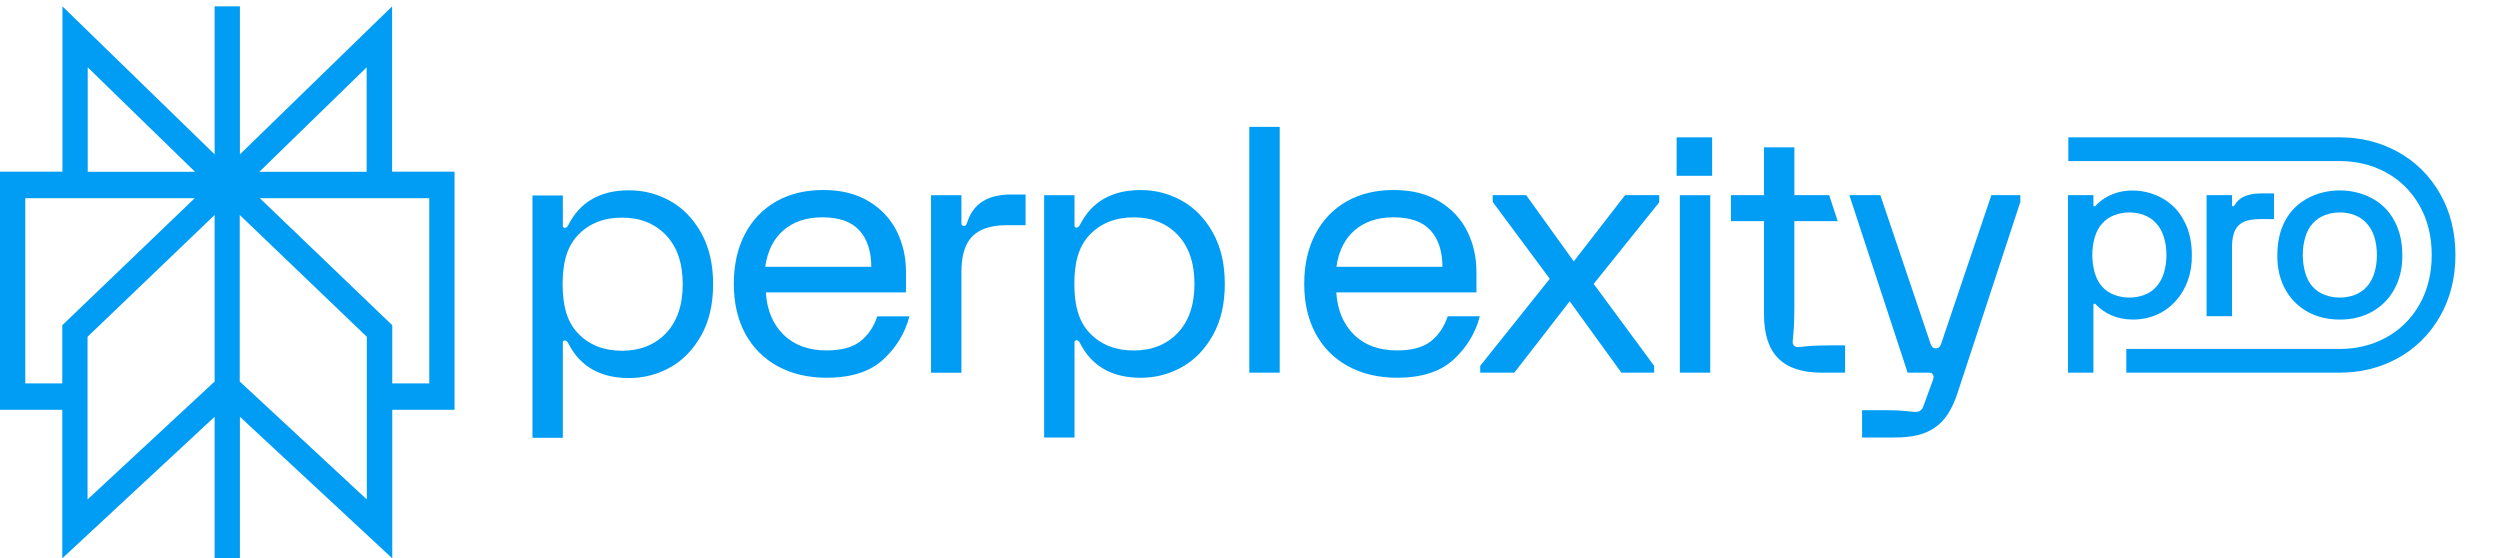 <svg width="385" height="86" viewBox="0 0 385 86" fill="none" xmlns="http://www.w3.org/2000/svg">
<path fill-rule="evenodd" clip-rule="evenodd" d="M70 26.434H60.383V0.98L36.947 23.77V0.98H33.053V23.77L9.617 0.98V26.434H0V63.109H9.591V85.98L33.053 64.185V85.98H36.947V64.185L60.409 85.98V63.109H70V26.434ZM56.464 10.371V26.461H39.937L56.464 10.371ZM13.51 10.371L30.037 26.461H13.51V10.371ZM3.893 59.046V30.524H29.985L9.591 50.086V59.046H3.919H3.893ZM13.484 51.862L33.053 33.107V58.75L13.484 76.912V51.862ZM56.49 76.912L36.921 58.75V33.107L56.49 51.862V76.912ZM66.081 59.046H60.409V50.086L40.015 30.524H66.107V59.046H66.081Z" fill="#019DF4"/>
<path d="M155.651 29.953H157.941V34.682H154.976C152.654 34.682 150.922 35.242 149.774 36.365C148.632 37.485 148.059 39.328 148.059 41.888V57.396H143.38V30.06H148.059V34.422C148.059 34.668 148.182 34.79 148.422 34.79C148.559 34.79 148.662 34.755 148.736 34.685C148.809 34.614 148.872 34.476 148.946 34.263C149.846 31.392 152.086 29.955 155.654 29.955H155.651V29.953ZM186.775 35.812C188.003 38.002 188.621 40.64 188.621 43.724C188.621 46.807 188.006 49.446 186.775 51.635C185.543 53.824 183.948 55.464 181.989 56.55C180.03 57.636 177.924 58.179 175.672 58.179C171.233 58.179 168.113 56.391 166.31 52.815C166.173 52.535 165.997 52.393 165.79 52.393C165.583 52.393 165.476 52.498 165.476 52.71V67.379H160.797V30.057H165.476V34.737C165.476 34.946 165.579 35.054 165.79 35.054C166.001 35.054 166.17 34.915 166.31 34.632C168.113 31.056 171.233 29.268 175.672 29.268C177.924 29.268 180.03 29.811 181.989 30.897C183.948 31.984 185.54 33.623 186.775 35.812ZM183.945 43.724C183.945 40.498 183.087 37.985 181.372 36.181C179.656 34.375 177.397 33.474 174.584 33.474C171.77 33.474 169.511 34.378 167.795 36.181C166.077 37.985 165.45 40.502 165.45 43.724C165.45 46.945 166.08 49.462 167.795 51.267C169.511 53.075 171.773 53.973 174.584 53.973C177.394 53.973 179.656 53.069 181.372 51.267C183.087 49.465 183.945 46.945 183.945 43.724ZM107.975 35.853C109.203 38.042 109.82 40.68 109.82 43.764C109.82 46.847 109.205 49.486 107.975 51.675C106.743 53.864 105.148 55.505 103.189 56.59C101.23 57.676 99.124 58.22 96.872 58.22C92.433 58.22 89.313 56.432 87.511 52.855C87.374 52.575 87.197 52.433 86.99 52.433C86.783 52.433 86.677 52.538 86.677 52.75V67.418H82V30.097H86.679V34.776C86.679 34.985 86.782 35.094 86.992 35.094C87.203 35.094 87.373 34.955 87.513 34.672C89.315 31.096 92.435 29.307 96.874 29.307C99.127 29.307 101.232 29.851 103.191 30.937C105.15 32.023 106.742 33.663 107.977 35.852H107.973L107.975 35.853ZM105.141 43.764C105.141 40.539 104.283 38.025 102.568 36.221C100.852 34.419 98.59 33.515 95.779 33.515C92.969 33.515 90.707 34.418 88.992 36.221C87.276 38.029 86.645 40.543 86.645 43.764C86.645 46.985 87.276 49.502 88.992 51.307C90.707 53.116 92.966 54.013 95.779 54.013C98.592 54.013 100.852 53.109 102.568 51.307C104.283 49.506 105.141 46.986 105.141 43.764ZM135.11 48.713H140.05C139.392 51.273 138.047 53.489 136.022 55.362C133.992 57.238 131.089 58.173 127.308 58.173C124.465 58.173 121.962 57.585 119.796 56.411C117.63 55.237 115.958 53.567 114.777 51.392C113.595 49.219 113.008 46.662 113.008 43.717C113.008 40.772 113.582 38.215 114.723 36.042C115.864 33.869 117.47 32.196 119.532 31.022C121.595 29.848 124.011 29.261 126.784 29.261C129.557 29.261 131.857 29.841 133.779 30.995C135.704 32.152 137.139 33.687 138.094 35.593C139.048 37.506 139.522 39.598 139.522 41.875V45.03H117.942C118.112 47.762 119.027 49.939 120.672 51.548C122.317 53.161 124.53 53.967 127.304 53.967C129.556 53.967 131.285 53.505 132.48 52.574C133.675 51.642 134.549 50.357 135.107 48.708L135.109 48.714L135.11 48.713ZM117.846 41.092H134.175C134.175 38.71 133.568 36.841 132.353 35.492C131.139 34.146 129.233 33.468 126.633 33.468C124.207 33.468 122.221 34.125 120.68 35.441C119.138 36.753 118.193 38.639 117.846 41.092ZM192.395 57.39H197.077V19.541H192.395V57.393V57.39ZM258.198 27.072H263.667V21.151H258.198V27.072ZM278.387 53.318C277.536 53.406 277.023 53.45 276.852 53.45C276.613 53.45 276.413 53.38 276.28 53.237C276.142 53.098 276.068 52.907 276.068 52.657C276.068 52.485 276.114 51.965 276.203 51.105C276.285 50.249 276.332 48.923 276.332 47.138V34.059H283.005L281.692 30.054H276.334V22.692H271.658V30.05H266.567V34.055H271.658V48.446C271.658 51.462 272.388 53.706 273.842 55.176C275.295 56.648 277.516 57.386 280.5 57.386H284.14V53.182H282.319C280.552 53.182 279.241 53.227 278.39 53.314L278.387 53.318ZM306.671 30.053L298.922 52.99C298.818 53.273 298.653 53.642 298.125 53.642C297.597 53.642 297.426 53.274 297.323 52.99L289.574 30.053H284.801L293.774 57.39H296.95C297.155 57.39 297.313 57.41 297.421 57.444C297.523 57.478 297.609 57.565 297.681 57.707C297.816 57.916 297.799 58.233 297.626 58.651L296.17 62.646C295.961 63.172 295.563 63.435 294.978 63.435C294.769 63.435 294.282 63.391 293.522 63.303C292.757 63.216 291.773 63.172 290.559 63.172H286.761V67.375H291.753C294.667 67.375 296.42 66.876 297.927 65.878C299.438 64.879 300.605 63.118 301.437 60.595L311.13 31.103V30.054L306.671 30.053ZM242.362 40.252L235.029 30.053H229.88V31.103L238.667 42.931L227.953 56.337V57.386H233.207L241.736 46.399L249.692 57.386H254.738V56.337L245.427 43.72L255.521 31.156V30.053H250.267L242.365 40.252H242.362ZM258.697 57.39H263.378V30.057H258.697V57.393V57.39ZM227.89 48.713C227.229 51.273 225.889 53.489 223.863 55.362C221.833 57.238 218.93 58.173 215.148 58.173C212.306 58.173 209.802 57.585 207.636 56.411C205.466 55.237 203.799 53.567 202.617 51.392C201.439 49.219 200.851 46.662 200.851 43.717C200.851 40.772 201.426 38.215 202.567 36.042C203.713 33.869 205.314 32.196 207.377 31.022C209.438 29.848 211.854 29.261 214.632 29.261C217.409 29.261 219.704 29.841 221.629 30.995C223.552 32.152 224.991 33.687 225.944 35.593C226.899 37.506 227.373 39.598 227.373 41.875V45.03H205.791C205.965 47.762 206.875 49.939 208.522 51.548C210.166 53.161 212.379 53.967 215.153 53.967C217.405 53.967 219.134 53.505 220.328 52.574C221.522 51.642 222.397 50.357 222.951 48.708H227.893L227.89 48.714V48.713ZM205.804 41.092H222.134C222.134 38.71 221.526 36.841 220.315 35.492C219.099 34.146 217.195 33.468 214.594 33.468C212.167 33.468 210.183 34.125 208.641 35.441C207.099 36.753 206.152 38.639 205.808 41.092H205.804Z" fill="#019DF4"/>
<path d="M336.225 33.798C333.644 28.921 326.295 27.766 322.692 31.719C322.581 31.835 322.386 31.758 322.386 31.598V30.048H318.472V57.389H322.386V46.943C322.386 46.783 322.581 46.706 322.692 46.822C324.054 48.256 325.981 49.209 328.432 49.209C333.903 49.245 337.666 44.803 337.543 39.27C337.543 37.128 337.099 35.287 336.225 33.798V33.798ZM333.629 39.27C333.629 41.27 333.094 43.076 332.042 44.188C330.132 46.381 325.698 46.359 323.77 44.188C321.71 42.072 321.69 36.488 323.77 34.387C325.698 32.171 330.127 32.148 332.04 34.384C333.096 35.475 333.629 37.267 333.629 39.27Z" fill="#019DF4"/>
<path d="M360.336 57.39H327.455V53.737H360.336C362.868 53.737 365.215 53.173 367.31 52.059C369.538 50.887 371.369 49.093 372.616 46.865L372.621 46.854C373.857 44.678 374.484 42.127 374.484 39.27C374.484 36.413 373.857 33.864 372.623 31.689L372.616 31.679C371.369 29.45 369.538 27.654 367.32 26.487C365.215 25.369 362.865 24.804 360.336 24.804H318.524V21.151H360.336C363.47 21.151 366.394 21.86 369.027 23.258C371.863 24.75 374.21 27.045 375.802 29.89C377.351 32.621 378.136 35.776 378.136 39.27C378.136 42.764 377.349 45.922 375.799 48.653C374.21 51.496 371.863 53.79 369.018 55.287C366.394 56.681 363.47 57.389 360.336 57.389V57.39Z" fill="#019DF4"/>
<path d="M368.675 33.907C365.424 27.792 355.235 27.8 351.96 33.909C351.133 35.396 350.714 37.2 350.714 39.271C350.598 45.113 354.578 49.251 360.336 49.211C366.086 49.251 370.052 45.073 369.955 39.271C369.955 37.201 369.526 35.396 368.675 33.908V33.907ZM366.041 39.271C366.041 41.271 365.508 43.077 364.455 44.189C362.545 46.382 358.11 46.36 356.183 44.189C354.124 42.073 354.105 36.489 356.183 34.388C358.11 32.172 362.542 32.149 364.452 34.385C365.508 35.476 366.041 37.268 366.041 39.271Z" fill="#019DF4"/>
<path d="M348.313 29.782C347.042 29.782 346.02 29.998 345.277 30.424C344.84 30.663 344.436 31.082 344.056 31.692C343.962 31.844 343.73 31.778 343.73 31.6V30.05H339.816V48.694H343.73V38.062C343.73 36.504 344.065 35.383 344.727 34.731C345.951 33.462 348.396 33.784 350.2 33.746V29.783H348.313V29.782Z" fill="#019DF4"/>
</svg>
